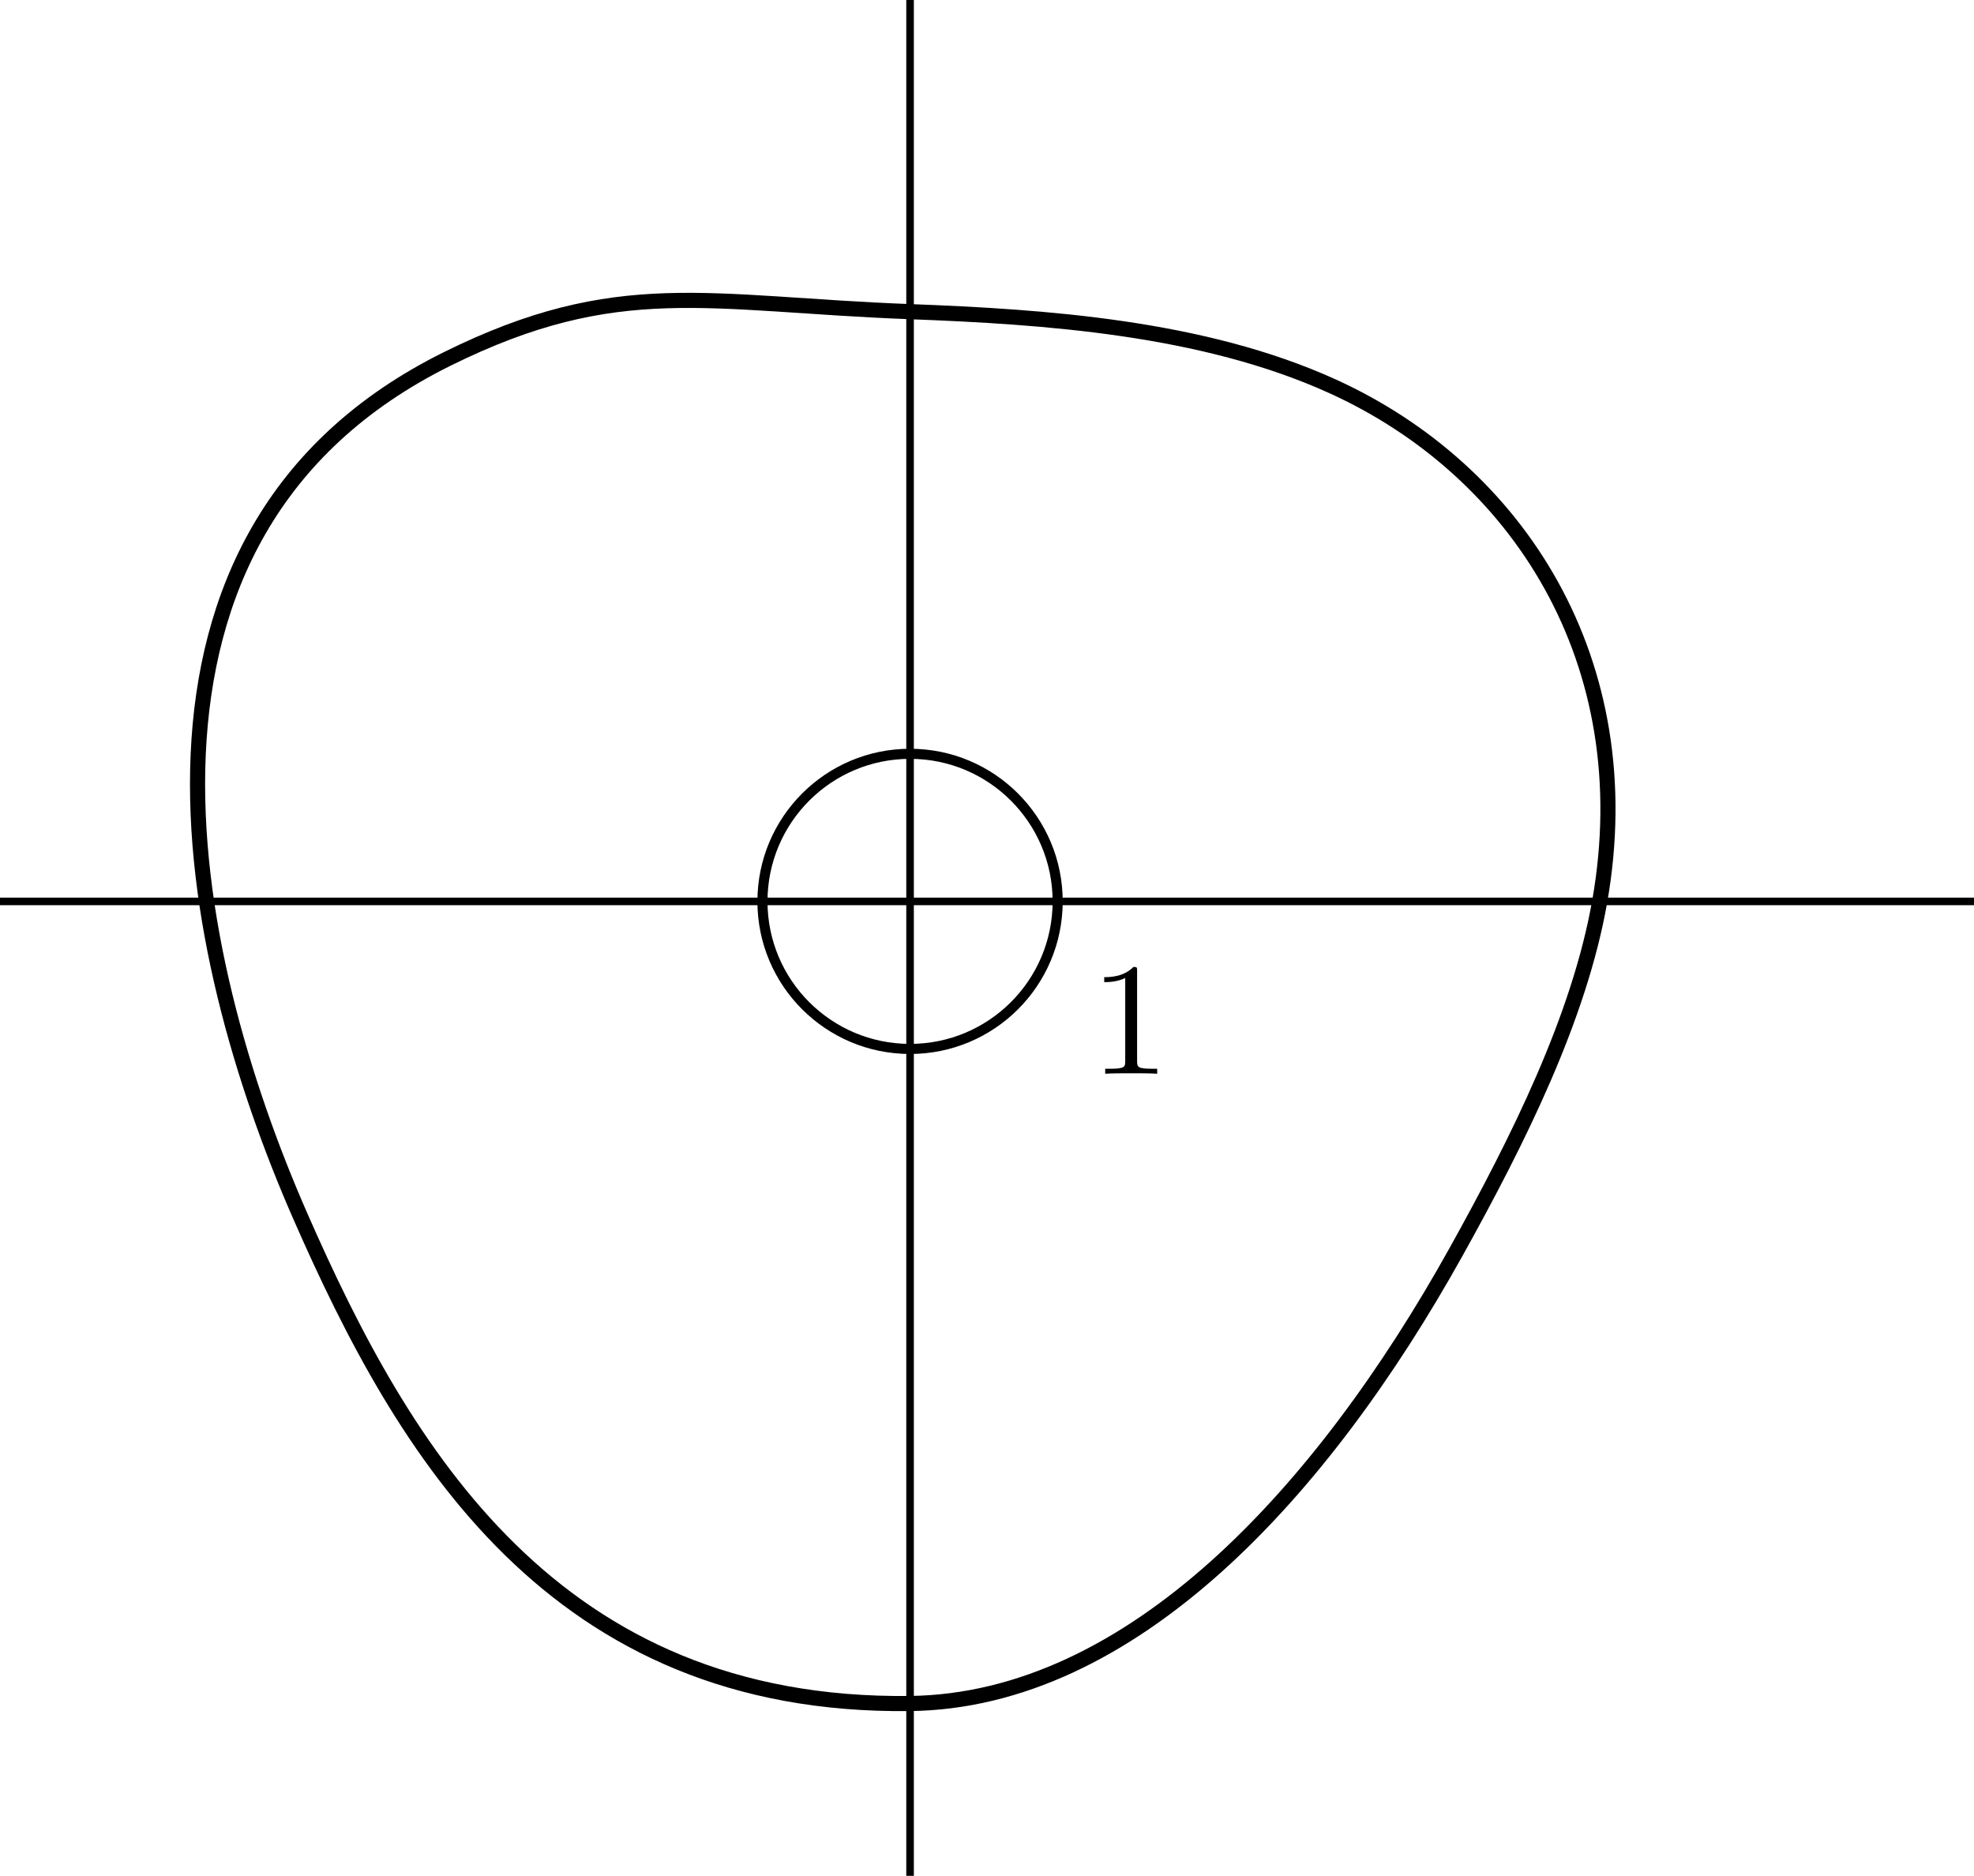 <?xml version="1.0" encoding="UTF-8" standalone="no"?>
<svg
   width="110.961pt"
   height="105.449pt"
   viewBox="0 0 110.961 105.449"
   version="1.2"
   id="svg13"
   xmlns="http://www.w3.org/2000/svg"
   xmlns:svg="http://www.w3.org/2000/svg">
  <defs
     id="defs17" />
  <g
     id="surface1"
     transform="translate(-0.852,-0.883)">
    <path
       style="fill:none;stroke:#000000;stroke-width:4.252;stroke-linecap:butt;stroke-linejoin:miter;stroke-miterlimit:22.926;stroke-opacity:1"
       d="M 8.516,554.453 H 1118.125"
       transform="matrix(0.1,0,0,-0.1,0,107)"
       id="path2" />
    <path
       style="fill:none;stroke:#000000;stroke-width:4.252;stroke-linecap:butt;stroke-linejoin:miter;stroke-miterlimit:22.926;stroke-opacity:1"
       d="M 520.078,6.68 V 1061.172"
       transform="matrix(0.1,0,0,-0.1,0,107)"
       id="path4" />
    <path
       style="fill:none;stroke:#000000;stroke-width:5.669;stroke-linecap:butt;stroke-linejoin:bevel;stroke-miterlimit:22.926;stroke-opacity:1"
       d="m 520.078,637.422 c 45.82,0 82.969,-37.148 82.969,-82.969 0,-45.82 -37.148,-82.93 -82.969,-82.93 -45.82,0 -82.969,37.109 -82.969,82.93 0,45.82 37.148,82.969 82.969,82.969 z m 0,0"
       transform="matrix(0.1,0,0,-0.1,0,107)"
       id="path6" />
    <path
       style="fill:none;stroke:#000000;stroke-width:8.504;stroke-linecap:butt;stroke-linejoin:bevel;stroke-miterlimit:22.926;stroke-opacity:1"
       d="M 177.422,377.305 C 112.227,525.859 61.875,761.211 259.766,859.336 c 96.094,47.617 146.484,30.938 260.312,26.641 75.312,-2.852 164.336,-8.75 237.383,-41.914 C 861.484,796.875 931.484,689.297 907.734,554.453 896.25,489.18 862.148,420.625 826.875,357.227 751.602,222.031 644.414,105.117 520.078,103.555 319.648,101.133 235.352,245.273 177.422,377.305 Z m 0,0"
       transform="matrix(0.1,0,0,-0.1,0,107)"
       id="path8" />
    <path
       style="fill:#000000;fill-opacity:1;fill-rule:nonzero;stroke:none"
       d="m 64.77,55.473 c 0,-0.219 0,-0.234 -0.207,-0.234 C 64.004,55.812 63.211,55.812 62.922,55.812 v 0.281 c 0.18,0 0.715,0 1.18,-0.234 v 4.672 c 0,0.324 -0.023,0.43 -0.836,0.43 h -0.289 v 0.281 c 0.316,-0.027 1.102,-0.027 1.461,-0.027 0.359,0 1.145,0 1.461,0.027 v -0.281 h -0.289 c -0.812,0 -0.84,-0.098 -0.84,-0.43 v -5.059"
       id="path10" />
  </g>
</svg>
